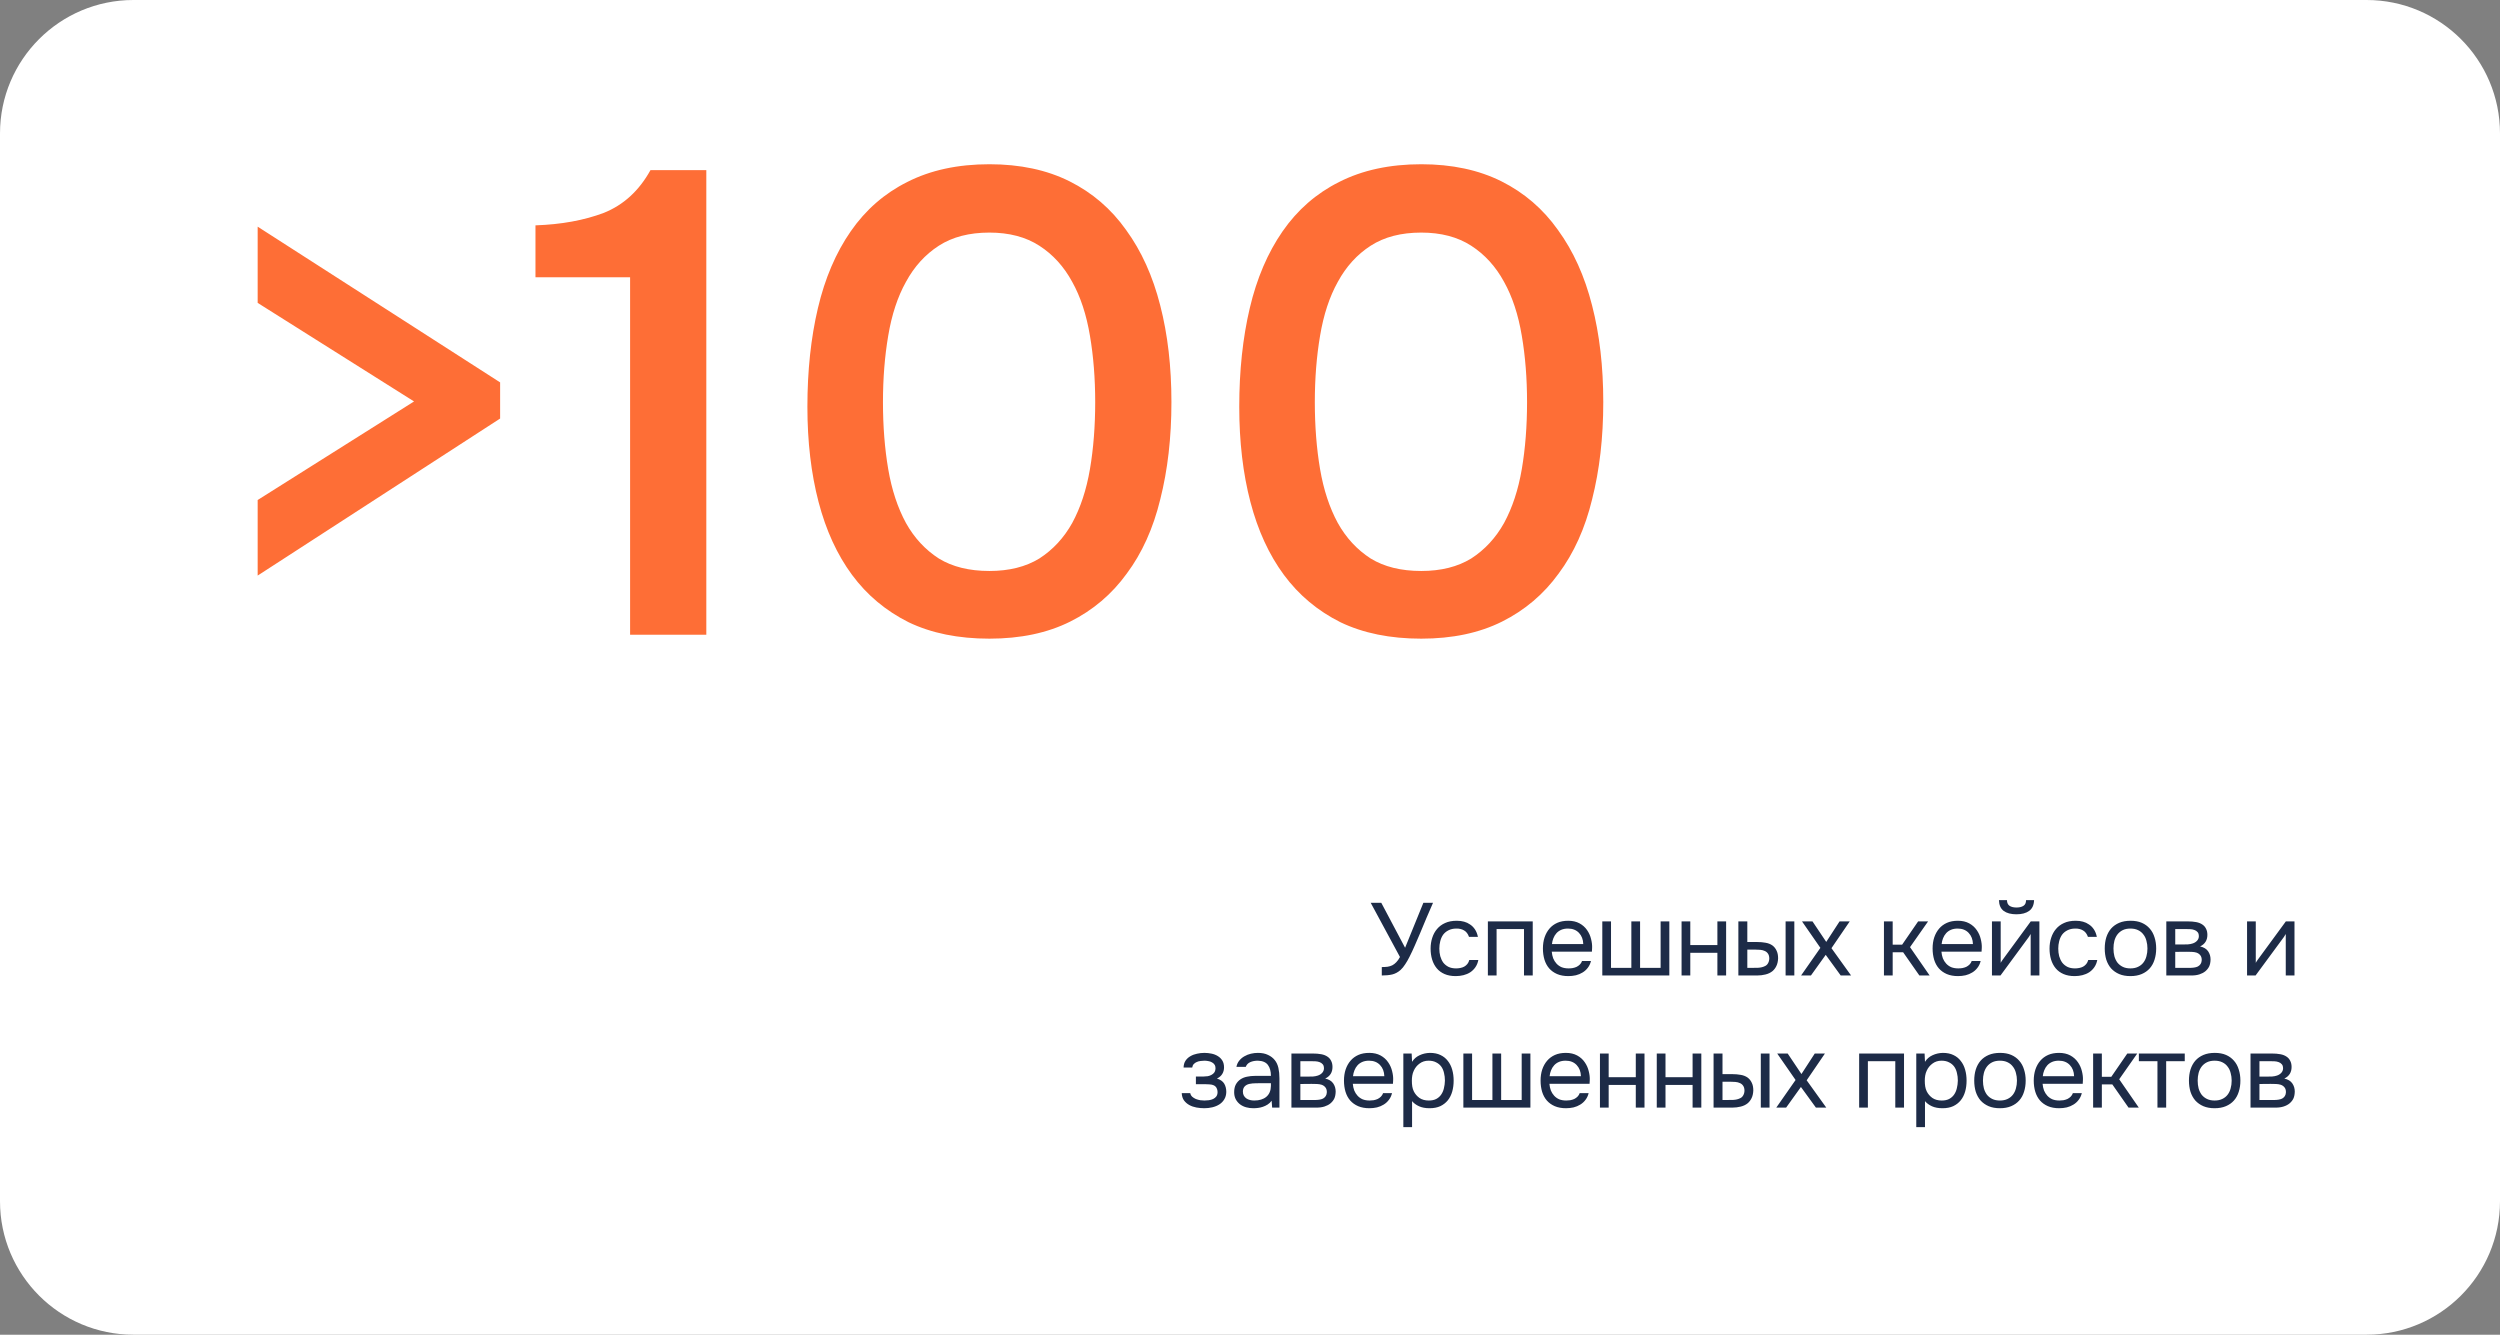 <?xml version="1.0" encoding="UTF-8"?> <svg xmlns="http://www.w3.org/2000/svg" viewBox="0 0 435.191 232.34" fill="none"><rect x="0" y="0" width="435.191" height="232.34" fill="#808080" stroke="none"/><path d="M0 23.234C0 10.402 10.402 0 23.234 0H318.347H411.957C424.79 0 435.191 10.402 435.191 23.234V109.958V209.106C435.191 221.938 424.79 232.341 411.957 232.341H23.234C10.402 232.341 0 221.938 0 209.106V23.234Z" fill="white"></path><path d="M87.06 72.857L44.853 100.195V87.041L72.076 69.883L44.853 52.726V39.457L87.06 66.566V72.857ZM122.953 110.489H109.685V48.265H93.213V39.229C97.713 39.076 101.678 38.352 105.109 37.056C108.541 35.683 111.248 33.205 113.231 29.621H122.953V110.489ZM203.918 69.998C203.918 76.175 203.269 81.818 201.973 86.927C200.753 91.959 198.809 96.268 196.139 99.852C193.547 103.436 190.268 106.219 186.302 108.202C182.337 110.184 177.648 111.176 172.233 111.176C166.819 111.176 162.13 110.222 158.164 108.316C154.199 106.333 150.92 103.588 148.327 100.081C145.735 96.573 143.79 92.341 142.494 87.384C141.198 82.427 140.549 76.899 140.549 70.798C140.549 64.546 141.159 58.826 142.379 53.641C143.599 48.456 145.506 43.995 148.099 40.258C150.691 36.522 153.97 33.662 157.936 31.679C161.977 29.621 166.743 28.591 172.233 28.591C177.571 28.591 182.223 29.583 186.188 31.565C190.153 33.548 193.432 36.369 196.025 40.029C198.694 43.69 200.677 48.074 201.973 53.184C203.269 58.216 203.918 63.821 203.918 69.998ZM153.703 69.998C153.703 74.192 154.008 78.081 154.618 81.665C155.228 85.249 156.258 88.375 157.707 91.044C159.156 93.637 161.062 95.696 163.426 97.221C165.79 98.67 168.726 99.394 172.233 99.394C175.665 99.394 178.562 98.67 180.926 97.221C183.29 95.696 185.197 93.637 186.646 91.044C188.094 88.375 189.124 85.249 189.734 81.665C190.344 78.081 190.649 74.192 190.649 69.998C190.649 65.88 190.344 62.029 189.734 58.445C189.124 54.785 188.094 51.658 186.646 49.066C185.197 46.397 183.29 44.3 180.926 42.775C178.562 41.249 175.665 40.487 172.233 40.487C168.726 40.487 165.79 41.249 163.426 42.775C161.062 44.3 159.156 46.397 157.707 49.066C156.258 51.658 155.228 54.785 154.618 58.445C154.008 62.029 153.703 65.88 153.703 69.998ZM279.092 69.998C279.092 76.175 278.445 81.818 277.148 86.927C275.928 91.959 273.983 96.268 271.316 99.852C268.721 103.436 265.444 106.219 261.477 108.202C257.513 110.184 252.824 111.176 247.409 111.176C241.995 111.176 237.305 110.222 233.34 108.316C229.375 106.333 226.096 103.588 223.503 100.081C220.91 96.573 218.966 92.341 217.669 87.384C216.373 82.427 215.725 76.899 215.725 70.798C215.725 64.546 216.335 58.826 217.555 53.641C218.775 48.456 220.682 43.995 223.274 40.258C225.867 36.522 229.146 33.662 233.111 31.679C237.153 29.621 241.918 28.591 247.409 28.591C252.746 28.591 257.398 29.583 261.365 31.565C265.329 33.548 268.609 36.369 271.201 40.029C273.871 43.69 275.853 48.074 277.148 53.184C278.445 58.216 279.092 63.821 279.092 69.998ZM228.879 69.998C228.879 74.192 229.184 78.081 229.794 81.665C230.404 85.249 231.433 88.375 232.882 91.044C234.331 93.637 236.237 95.696 238.601 97.221C240.965 98.67 243.901 99.394 247.409 99.394C250.841 99.394 253.738 98.67 256.103 97.221C258.465 95.696 260.372 93.637 261.822 91.044C263.27 88.375 264.299 85.249 264.909 81.665C265.519 78.081 265.824 74.192 265.824 69.998C265.824 65.88 265.519 62.029 264.909 58.445C264.299 54.785 263.27 51.658 261.822 49.066C260.372 46.397 258.465 44.3 256.103 42.775C253.738 41.249 250.841 40.487 247.409 40.487C243.901 40.487 240.965 41.249 238.601 42.775C236.237 44.3 234.331 46.397 232.882 49.066C231.433 51.658 230.404 54.785 229.794 58.445C229.184 62.029 228.879 65.88 228.879 69.998Z" fill="#FE6E36"></path><path d="M240.537 168.343C240.907 168.343 241.24 168.325 241.538 168.289C241.836 168.242 242.11 168.158 242.36 168.039C242.611 167.908 242.843 167.729 243.057 167.503C243.284 167.277 243.498 166.973 243.701 166.592L238.607 157.155H240.448L244.594 164.983L247.776 157.155H249.456C249.074 158.013 248.693 158.895 248.312 159.8C247.942 160.694 247.567 161.593 247.186 162.499C246.9 163.178 246.602 163.869 246.292 164.572C245.994 165.263 245.679 165.936 245.345 166.592C245.119 167.044 244.874 167.467 244.612 167.86C244.362 168.254 244.094 168.581 243.808 168.844C243.367 169.237 242.885 169.499 242.36 169.63C241.836 169.749 241.228 169.809 240.537 169.809V168.343ZM253.413 169.916C252.661 169.916 252.014 169.797 251.464 169.558C250.916 169.32 250.464 168.987 250.106 168.558C249.749 168.129 249.481 167.622 249.302 167.038C249.123 166.455 249.034 165.817 249.034 165.126C249.034 164.459 249.129 163.833 249.32 163.249C249.51 162.654 249.791 162.141 250.159 161.713C250.529 161.272 250.994 160.926 251.554 160.676C252.114 160.414 252.794 160.283 253.591 160.283C254.068 160.283 254.491 160.336 254.861 160.443C255.231 160.539 255.576 160.7 255.898 160.926C256.231 161.141 256.516 161.427 256.755 161.784C256.993 162.141 257.165 162.576 257.273 163.089H255.718C255.541 162.564 255.253 162.189 254.861 161.963C254.478 161.736 254.026 161.629 253.501 161.641C252.988 161.641 252.536 161.742 252.144 161.945C251.764 162.135 251.454 162.391 251.214 162.713C250.989 163.035 250.821 163.41 250.714 163.839C250.606 164.256 250.554 164.685 250.554 165.126C250.554 165.591 250.606 166.031 250.714 166.449C250.834 166.866 251.006 167.235 251.231 167.557C251.471 167.866 251.774 168.117 252.144 168.307C252.514 168.486 252.953 168.575 253.466 168.575C253.716 168.575 253.961 168.552 254.198 168.504C254.448 168.456 254.676 168.379 254.878 168.272C255.093 168.152 255.278 167.997 255.433 167.807C255.588 167.616 255.701 167.384 255.771 167.11H257.345C257.25 167.598 257.075 168.021 256.825 168.379C256.588 168.724 256.291 169.016 255.933 169.254C255.576 169.481 255.183 169.648 254.753 169.755C254.323 169.862 253.878 169.916 253.413 169.916ZM259.003 169.809V160.39H266.812V169.809H265.292V161.73H260.52V169.809H259.003ZM270.124 165.662C270.159 166.079 270.244 166.466 270.374 166.824C270.516 167.17 270.709 167.473 270.946 167.735C271.184 167.997 271.476 168.206 271.821 168.361C272.178 168.504 272.591 168.575 273.056 168.575C273.281 168.575 273.513 168.558 273.751 168.522C274.003 168.474 274.236 168.403 274.448 168.307C274.663 168.2 274.853 168.063 275.021 167.896C275.188 167.729 275.313 167.527 275.395 167.289H276.95C276.843 167.741 276.66 168.135 276.398 168.468C276.148 168.802 275.843 169.076 275.485 169.29C275.141 169.505 274.753 169.666 274.323 169.773C273.896 169.868 273.461 169.916 273.018 169.916C272.268 169.916 271.613 169.797 271.054 169.558C270.506 169.32 270.046 168.992 269.676 168.575C269.309 168.146 269.034 167.64 268.854 167.056C268.676 166.46 268.586 165.811 268.586 165.108C268.586 164.405 268.681 163.762 268.874 163.178C269.076 162.582 269.361 162.07 269.731 161.641C270.099 161.212 270.554 160.878 271.089 160.64C271.626 160.402 272.263 160.283 273.001 160.283C273.751 160.283 274.401 160.431 274.948 160.729C275.498 161.027 275.938 161.421 276.273 161.909C276.605 162.386 276.838 162.904 276.968 163.464C277.113 164.024 277.17 164.542 277.148 165.019C277.148 165.126 277.143 165.233 277.13 165.341C277.13 165.448 277.123 165.555 277.113 165.662H270.124ZM275.61 164.34C275.588 163.541 275.335 162.892 274.861 162.391C274.383 161.891 273.746 161.641 272.948 161.641C272.506 161.641 272.118 161.713 271.786 161.855C271.454 161.998 271.171 162.195 270.946 162.445C270.719 162.695 270.541 162.987 270.409 163.321C270.279 163.643 270.196 163.982 270.159 164.34H275.61ZM278.923 160.39H280.44V168.486H283.979V160.39H285.499V168.486H289.074V160.39H290.591V169.809H278.923V160.39ZM292.721 169.809V160.39H294.24V164.518H298.957V160.39H300.477V169.809H298.957V165.859H294.24V169.809H292.721ZM302.609 160.39H304.167V163.982H305.864C306.399 163.982 306.889 164.024 307.329 164.107C307.781 164.179 308.181 164.334 308.526 164.572C308.848 164.81 309.093 165.114 309.258 165.484C309.438 165.841 309.526 166.288 309.526 166.824C309.503 167.36 309.401 167.807 309.223 168.164C309.056 168.51 308.836 168.802 308.561 169.04C308.229 169.314 307.824 169.511 307.346 169.63C306.871 169.749 306.381 169.809 305.881 169.809H302.609V160.39ZM310.831 169.809V160.39H312.351V169.809H310.831ZM304.667 168.486C305.119 168.486 305.571 168.48 306.024 168.468C306.489 168.444 306.889 168.349 307.221 168.182C307.449 168.087 307.626 167.926 307.759 167.7C307.901 167.461 307.979 167.187 307.991 166.878C307.991 166.508 307.914 166.216 307.759 166.002C307.614 165.787 307.424 165.632 307.186 165.537C306.959 165.43 306.704 165.364 306.416 165.341C306.131 165.317 305.851 165.305 305.576 165.305H304.167V168.486H304.667ZM317.815 166.216L315.24 169.809H313.525L316.885 165.001L313.685 160.39H315.51L317.905 163.964L320.227 160.39H321.997L318.815 165.055L322.229 169.809H320.424L317.815 166.216ZM327.951 169.809V160.39H329.471V164.447H331.115L333.903 160.39H335.637L332.49 164.876L335.905 169.809H334.118L331.293 165.769H329.471V169.809H327.951ZM337.957 165.662C337.992 166.079 338.075 166.466 338.207 166.824C338.35 167.17 338.539 167.473 338.779 167.735C339.017 167.997 339.309 168.206 339.654 168.361C340.012 168.504 340.422 168.575 340.887 168.575C341.114 168.575 341.347 168.558 341.584 168.522C341.834 168.474 342.067 168.403 342.281 168.307C342.496 168.2 342.686 168.063 342.854 167.896C343.019 167.729 343.146 167.527 343.229 167.289H344.784C344.676 167.741 344.491 168.135 344.229 168.468C343.979 168.802 343.676 169.076 343.319 169.29C342.971 169.505 342.586 169.666 342.157 169.773C341.727 169.868 341.292 169.916 340.852 169.916C340.102 169.916 339.447 169.797 338.884 169.558C338.337 169.32 337.88 168.992 337.51 168.575C337.14 168.146 336.867 167.64 336.687 167.056C336.51 166.46 336.42 165.811 336.42 165.108C336.42 164.405 336.515 163.762 336.705 163.178C336.907 162.582 337.195 162.07 337.562 161.641C337.932 161.212 338.385 160.878 338.922 160.64C339.457 160.402 340.094 160.283 340.834 160.283C341.584 160.283 342.234 160.431 342.781 160.729C343.329 161.027 343.771 161.421 344.104 161.909C344.439 162.386 344.671 162.904 344.801 163.464C344.944 164.024 345.004 164.542 344.981 165.019C344.981 165.126 344.974 165.233 344.961 165.341C344.961 165.448 344.956 165.555 344.944 165.662H337.957ZM343.444 164.34C343.419 163.541 343.169 162.892 342.691 162.391C342.216 161.891 341.579 161.641 340.779 161.641C340.339 161.641 339.952 161.713 339.619 161.855C339.284 161.998 339.004 162.195 338.779 162.445C338.552 162.695 338.375 162.987 338.242 163.321C338.112 163.643 338.027 163.982 337.992 164.34H343.444ZM351.025 157.977C351.525 157.977 351.925 157.882 352.223 157.691C352.533 157.501 352.688 157.167 352.688 156.69H354.082C354.057 157.548 353.772 158.174 353.223 158.567C352.688 158.96 351.948 159.157 351.008 159.157C350.065 159.157 349.328 158.96 348.791 158.567C348.268 158.174 347.993 157.548 347.968 156.69H349.363C349.376 157.167 349.531 157.501 349.828 157.691C350.125 157.882 350.525 157.977 351.025 157.977ZM348.238 169.809H346.753V160.39H348.273V167.61C348.356 167.443 348.471 167.265 348.613 167.074C348.756 166.872 348.868 166.717 348.953 166.609L353.51 160.39H355.01V169.809H353.492V162.588C353.397 162.767 353.29 162.94 353.17 163.106C353.063 163.261 352.963 163.398 352.865 163.518L348.238 169.809ZM361.154 169.916C360.404 169.916 359.754 169.797 359.207 169.558C358.657 169.32 358.204 168.987 357.847 168.558C357.489 168.129 357.222 167.622 357.042 167.038C356.865 166.455 356.775 165.817 356.775 165.126C356.775 164.459 356.87 163.833 357.062 163.249C357.252 162.654 357.532 162.141 357.902 161.713C358.269 161.272 358.734 160.926 359.294 160.676C359.854 160.414 360.534 160.283 361.331 160.283C361.809 160.283 362.231 160.336 362.601 160.443C362.971 160.539 363.316 160.7 363.639 160.926C363.971 161.141 364.259 161.427 364.496 161.784C364.733 162.141 364.906 162.576 365.013 163.089H363.459C363.281 162.564 362.994 162.189 362.601 161.963C362.219 161.736 361.766 161.629 361.244 161.641C360.732 161.641 360.279 161.742 359.884 161.945C359.504 162.135 359.194 162.391 358.954 162.713C358.729 163.035 358.562 163.41 358.454 163.839C358.347 164.256 358.294 164.685 358.294 165.126C358.294 165.591 358.347 166.031 358.454 166.449C358.574 166.866 358.747 167.235 358.974 167.557C359.212 167.866 359.514 168.117 359.884 168.307C360.254 168.486 360.694 168.575 361.206 168.575C361.456 168.575 361.701 168.552 361.939 168.504C362.191 168.456 362.416 168.379 362.619 168.272C362.834 168.152 363.019 167.997 363.174 167.807C363.329 167.616 363.441 167.384 363.514 167.11H365.086C364.991 167.598 364.818 168.021 364.566 168.379C364.329 168.724 364.031 169.016 363.674 169.254C363.316 169.481 362.924 169.648 362.494 169.755C362.066 169.862 361.619 169.916 361.154 169.916ZM370.89 160.283C371.64 160.283 372.29 160.402 372.837 160.64C373.385 160.878 373.845 161.212 374.215 161.641C374.595 162.07 374.875 162.582 375.055 163.178C375.245 163.762 375.34 164.405 375.34 165.108C375.34 165.811 375.245 166.46 375.055 167.056C374.875 167.64 374.595 168.146 374.215 168.575C373.845 168.992 373.38 169.32 372.82 169.558C372.26 169.797 371.605 169.916 370.853 169.916C370.103 169.916 369.448 169.797 368.888 169.558C368.34 169.32 367.876 168.992 367.493 168.575C367.123 168.146 366.843 167.64 366.653 167.056C366.476 166.46 366.386 165.811 366.386 165.108C366.386 164.405 366.476 163.762 366.653 163.178C366.843 162.582 367.123 162.07 367.493 161.641C367.876 161.212 368.345 160.878 368.905 160.64C369.465 160.402 370.128 160.283 370.89 160.283ZM370.853 168.575C371.365 168.575 371.808 168.486 372.175 168.307C372.557 168.129 372.867 167.884 373.105 167.574C373.355 167.253 373.535 166.884 373.642 166.466C373.76 166.049 373.82 165.597 373.82 165.108C373.82 164.632 373.76 164.185 373.642 163.768C373.535 163.339 373.355 162.969 373.105 162.66C372.867 162.338 372.557 162.088 372.175 161.909C371.808 161.73 371.365 161.641 370.853 161.641C370.34 161.641 369.9 161.73 369.53 161.909C369.163 162.088 368.853 162.338 368.6 162.66C368.363 162.969 368.186 163.339 368.066 163.768C367.958 164.185 367.906 164.632 367.906 165.108C367.906 165.597 367.958 166.049 368.066 166.466C368.186 166.884 368.363 167.253 368.6 167.574C368.853 167.884 369.163 168.129 369.53 168.307C369.9 168.486 370.34 168.575 370.853 168.575ZM377.104 160.39H380.749C381.359 160.39 381.876 160.431 382.304 160.515C382.746 160.598 383.116 160.747 383.413 160.962C383.676 161.141 383.878 161.379 384.021 161.677C384.176 161.974 384.253 162.326 384.253 162.731C384.253 163.672 383.831 164.346 382.984 164.751C383.628 164.894 384.091 165.174 384.378 165.591C384.663 166.008 384.806 166.484 384.806 167.021C384.796 167.521 384.711 167.932 384.556 168.254C384.401 168.563 384.181 168.838 383.896 169.076C383.621 169.302 383.281 169.481 382.876 169.612C382.471 169.743 382.014 169.809 381.501 169.809H377.104V160.39ZM378.659 161.73V164.411H379.964C380.261 164.411 380.566 164.405 380.874 164.393C381.184 164.369 381.459 164.316 381.696 164.232C381.996 164.137 382.246 163.982 382.449 163.768C382.651 163.553 382.759 163.297 382.769 162.999C382.769 162.654 382.691 162.403 382.536 162.249C382.394 162.082 382.216 161.963 382.001 161.891C381.786 161.808 381.554 161.76 381.304 161.748C381.054 161.736 380.821 161.73 380.606 161.73H378.659ZM378.659 168.486H381.144C381.416 168.486 381.679 168.468 381.929 168.432C382.191 168.397 382.419 168.331 382.609 168.236C382.799 168.129 382.954 167.986 383.074 167.807C383.193 167.628 383.258 167.402 383.271 167.128C383.271 166.77 383.186 166.49 383.019 166.288C382.854 166.073 382.626 165.918 382.341 165.823C382.101 165.751 381.834 165.71 381.536 165.698C381.239 165.686 380.929 165.68 380.606 165.68L378.659 165.698V168.486ZM392.642 169.809H391.16V160.39H392.677V167.61C392.762 167.443 392.875 167.265 393.017 167.074C393.16 166.872 393.275 166.717 393.357 166.609L397.914 160.39H399.416V169.809H397.897V162.588C397.802 162.767 397.694 162.94 397.574 163.106C397.469 163.261 397.367 163.398 397.272 163.518L392.642 169.809ZM211.842 187.751C212.449 187.941 212.873 188.239 213.111 188.644C213.349 189.049 213.468 189.532 213.468 190.092C213.456 190.592 213.337 191.021 213.111 191.379C212.896 191.736 212.61 192.028 212.253 192.255C211.896 192.481 211.49 192.648 211.038 192.755C210.585 192.862 210.12 192.916 209.644 192.916C209.191 192.916 208.732 192.874 208.268 192.791C207.815 192.707 207.404 192.564 207.034 192.362C206.665 192.159 206.355 191.891 206.105 191.557C205.867 191.224 205.736 190.801 205.712 190.289H207.195C207.243 190.539 207.356 190.747 207.535 190.914C207.713 191.069 207.922 191.2 208.16 191.307C208.41 191.403 208.666 191.474 208.929 191.522C209.203 191.557 209.447 191.575 209.662 191.575C209.912 191.575 210.168 191.557 210.43 191.522C210.704 191.486 210.954 191.415 211.181 191.307C211.407 191.2 211.592 191.051 211.735 190.861C211.878 190.658 211.949 190.402 211.949 190.092C211.949 189.842 211.896 189.615 211.788 189.413C211.681 189.198 211.514 189.038 211.288 188.93C211.085 188.835 210.853 188.781 210.591 188.769C210.329 188.746 210.085 188.734 209.858 188.734H208.178V187.393H209.554C209.781 187.393 210.013 187.375 210.251 187.34C210.489 187.292 210.704 187.215 210.895 187.107C211.097 187 211.258 186.863 211.377 186.696C211.508 186.517 211.58 186.267 211.592 185.946C211.592 185.695 211.532 185.487 211.413 185.32C211.306 185.153 211.157 185.022 210.966 184.927C210.787 184.82 210.579 184.748 210.341 184.712C210.114 184.665 209.888 184.641 209.662 184.641C209.447 184.641 209.221 184.659 208.982 184.694C208.744 184.718 208.523 184.778 208.321 184.873C208.119 184.957 207.946 185.076 207.803 185.231C207.66 185.386 207.57 185.588 207.535 185.838H206.033C206.045 185.362 206.159 184.963 206.373 184.641C206.599 184.307 206.885 184.045 207.231 183.855C207.576 183.652 207.958 183.509 208.375 183.426C208.804 183.33 209.227 183.283 209.644 183.283C210.061 183.283 210.472 183.324 210.877 183.408C211.294 183.491 211.663 183.634 211.985 183.837C212.306 184.027 212.569 184.283 212.771 184.605C212.974 184.927 213.075 185.326 213.075 185.803C213.075 186.231 212.974 186.613 212.771 186.946C212.569 187.28 212.259 187.548 211.842 187.751ZM221.362 191.611C221.16 191.885 220.927 192.106 220.665 192.272C220.403 192.439 220.129 192.57 219.843 192.666C219.569 192.761 219.289 192.826 219.003 192.862C218.729 192.898 218.455 192.916 218.181 192.916C217.74 192.916 217.323 192.862 216.93 192.755C216.536 192.648 216.179 192.475 215.857 192.237C215.548 191.998 215.297 191.7 215.107 191.343C214.928 190.986 214.839 190.58 214.839 190.128C214.839 189.592 214.934 189.145 215.125 188.787C215.327 188.418 215.595 188.12 215.929 187.894C216.262 187.667 216.644 187.512 217.073 187.429C217.514 187.334 217.978 187.286 218.467 187.286H221.237C221.237 186.488 221.064 185.856 220.719 185.392C220.373 184.915 219.789 184.665 218.967 184.641C218.467 184.641 218.026 184.724 217.644 184.891C217.263 185.058 217.001 185.332 216.858 185.713H215.232C215.315 185.284 215.482 184.921 215.732 184.623C215.982 184.313 216.28 184.063 216.626 183.872C216.971 183.67 217.347 183.521 217.752 183.426C218.157 183.33 218.562 183.283 218.967 183.283C219.67 183.283 220.26 183.402 220.736 183.64C221.225 183.867 221.618 184.17 221.916 184.551C222.214 184.921 222.422 185.374 222.542 185.91C222.661 186.446 222.72 187.048 222.72 187.715V192.809H221.451L221.362 191.611ZM219.575 188.555C219.289 188.555 218.955 188.561 218.574 188.573C218.204 188.573 217.847 188.609 217.502 188.68C217.156 188.752 216.876 188.901 216.662 189.127C216.459 189.353 216.358 189.651 216.358 190.02C216.358 190.294 216.411 190.527 216.519 190.718C216.626 190.908 216.769 191.069 216.948 191.2C217.138 191.331 217.353 191.427 217.591 191.486C217.829 191.546 218.073 191.575 218.324 191.575C219.217 191.575 219.92 191.361 220.433 190.932C220.957 190.491 221.225 189.854 221.237 189.02V188.555H219.575ZM224.806 183.39H228.452C229.059 183.39 229.578 183.432 230.007 183.515C230.448 183.598 230.817 183.747 231.115 183.962C231.377 184.14 231.579 184.379 231.722 184.677C231.877 184.975 231.955 185.326 231.955 185.731C231.955 186.672 231.532 187.346 230.686 187.751C231.329 187.894 231.794 188.174 232.08 188.591C232.366 189.008 232.509 189.484 232.509 190.02C232.497 190.521 232.414 190.932 232.259 191.254C232.104 191.563 231.883 191.837 231.597 192.076C231.323 192.302 230.984 192.481 230.579 192.612C230.173 192.743 229.715 192.809 229.202 192.809H224.806V183.39ZM226.361 184.73V187.411H227.665C227.963 187.411 228.267 187.405 228.577 187.393C228.887 187.369 229.161 187.316 229.399 187.232C229.697 187.137 229.947 186.982 230.15 186.768C230.352 186.553 230.459 186.297 230.471 185.999C230.471 185.654 230.394 185.404 230.239 185.249C230.096 185.082 229.917 184.963 229.703 184.891C229.488 184.808 229.256 184.76 229.006 184.748C228.755 184.736 228.523 184.73 228.309 184.73H226.361ZM226.361 191.486H228.845C229.119 191.486 229.381 191.468 229.631 191.433C229.893 191.397 230.12 191.331 230.311 191.236C230.501 191.129 230.656 190.986 230.775 190.807C230.894 190.628 230.96 190.402 230.972 190.128C230.972 189.77 230.888 189.49 230.721 189.288C230.555 189.073 230.328 188.918 230.042 188.823C229.804 188.752 229.536 188.71 229.238 188.698C228.94 188.686 228.631 188.68 228.309 188.68L226.361 188.698V191.486ZM235.491 188.662C235.527 189.079 235.61 189.467 235.741 189.824C235.884 190.169 236.075 190.473 236.313 190.735C236.552 190.998 236.843 191.206 237.189 191.361C237.547 191.504 237.958 191.575 238.422 191.575C238.649 191.575 238.881 191.557 239.119 191.522C239.37 191.474 239.602 191.403 239.816 191.307C240.031 191.2 240.221 191.063 240.388 190.896C240.555 190.729 240.68 190.527 240.764 190.289H242.318C242.211 190.741 242.026 191.135 241.764 191.468C241.514 191.802 241.21 192.076 240.853 192.29C240.507 192.505 240.12 192.666 239.691 192.773C239.262 192.868 238.827 192.916 238.386 192.916C237.636 192.916 236.981 192.797 236.42 192.558C235.873 192.32 235.414 191.992 235.044 191.575C234.675 191.147 234.401 190.64 234.222 190.056C234.044 189.461 233.954 188.811 233.954 188.108C233.954 187.405 234.05 186.762 234.24 186.178C234.443 185.582 234.729 185.07 235.098 184.641C235.467 184.212 235.92 183.878 236.456 183.64C236.992 183.402 237.63 183.283 238.369 183.283C239.119 183.283 239.769 183.432 240.317 183.729C240.865 184.027 241.306 184.42 241.639 184.909C241.973 185.386 242.205 185.904 242.336 186.464C242.479 187.024 242.539 187.542 242.515 188.019C242.515 188.126 242.509 188.233 242.497 188.34C242.497 188.448 242.491 188.555 242.479 188.662H235.491ZM240.978 187.34C240.954 186.541 240.704 185.892 240.227 185.392C239.751 184.891 239.113 184.641 238.315 184.641C237.874 184.641 237.487 184.712 237.153 184.855C236.82 184.998 236.54 185.195 236.313 185.445C236.087 185.695 235.908 185.987 235.777 186.321C235.646 186.643 235.563 186.982 235.527 187.34H240.978ZM245.808 196.204H244.289V183.39H245.736L245.808 184.837C246.13 184.325 246.564 183.944 247.113 183.694C247.672 183.432 248.274 183.295 248.918 183.283C249.644 183.283 250.259 183.408 250.759 183.658C251.271 183.896 251.694 184.236 252.029 184.677C252.374 185.106 252.629 185.618 252.796 186.214C252.963 186.797 253.046 187.429 253.046 188.108C253.046 188.799 252.963 189.437 252.796 190.02C252.629 190.604 252.374 191.111 252.029 191.54C251.681 191.969 251.246 192.308 250.724 192.558C250.199 192.797 249.573 192.916 248.846 192.916C248.131 192.916 247.524 192.803 247.023 192.576C246.523 192.35 246.118 192.052 245.808 191.683V196.204ZM248.721 191.575C249.233 191.575 249.662 191.486 250.009 191.307C250.366 191.117 250.651 190.866 250.866 190.557C251.091 190.235 251.254 189.865 251.349 189.449C251.456 189.032 251.516 188.585 251.526 188.108C251.526 187.632 251.474 187.185 251.366 186.768C251.271 186.339 251.109 185.97 250.884 185.66C250.656 185.35 250.359 185.106 249.989 184.927C249.632 184.736 249.198 184.641 248.685 184.641C248.078 184.641 247.553 184.808 247.113 185.141C246.672 185.463 246.338 185.874 246.112 186.374C245.981 186.649 245.891 186.935 245.844 187.232C245.796 187.518 245.772 187.816 245.772 188.126C245.772 188.483 245.796 188.817 245.844 189.127C245.891 189.425 245.981 189.711 246.112 189.985C246.338 190.437 246.666 190.819 247.095 191.129C247.535 191.427 248.078 191.575 248.721 191.575ZM254.738 183.39H256.256V191.486H259.795V183.39H261.315V191.486H264.889V183.39H266.407V192.809H254.738V183.39ZM269.716 188.662C269.751 189.079 269.836 189.467 269.966 189.824C270.109 190.169 270.299 190.473 270.539 190.735C270.776 190.998 271.069 191.206 271.414 191.361C271.771 191.504 272.183 191.575 272.646 191.575C272.873 191.575 273.106 191.557 273.343 191.522C273.593 191.474 273.826 191.403 274.041 191.307C274.256 191.2 274.446 191.063 274.613 190.896C274.781 190.729 274.906 190.527 274.988 190.289H276.543C276.435 190.741 276.25 191.135 275.99 191.468C275.738 191.802 275.435 192.076 275.078 192.29C274.733 192.505 274.346 192.666 273.916 192.773C273.488 192.868 273.053 192.916 272.611 192.916C271.861 192.916 271.206 192.797 270.646 192.558C270.096 192.32 269.639 191.992 269.269 191.575C268.899 191.147 268.626 190.64 268.446 190.056C268.269 189.461 268.179 188.811 268.179 188.108C268.179 187.405 268.274 186.762 268.464 186.178C268.666 185.582 268.954 185.07 269.324 184.641C269.691 184.212 270.146 183.878 270.681 183.64C271.219 183.402 271.856 183.283 272.593 183.283C273.343 183.283 273.993 183.432 274.541 183.729C275.091 184.027 275.53 184.42 275.863 184.909C276.198 185.386 276.43 185.904 276.56 186.464C276.705 187.024 276.763 187.542 276.74 188.019C276.74 188.126 276.733 188.233 276.723 188.34C276.723 188.448 276.715 188.555 276.705 188.662H269.716ZM275.203 187.34C275.178 186.541 274.928 185.892 274.453 185.392C273.976 184.891 273.338 184.641 272.541 184.641C272.098 184.641 271.711 184.712 271.379 184.855C271.044 184.998 270.764 185.195 270.539 185.445C270.311 185.695 270.134 185.987 270.001 186.321C269.871 186.643 269.789 186.982 269.751 187.34H275.203ZM278.513 192.809V183.39H280.032V187.518H284.752V183.39H286.269V192.809H284.752V188.859H280.032V192.809H278.513ZM288.404 192.809V183.39H289.924V187.518H294.64V183.39H296.16V192.809H294.64V188.859H289.924V192.809H288.404ZM298.292 183.39H299.847V186.982H301.547C302.082 186.982 302.572 187.024 303.012 187.107C303.464 187.179 303.864 187.334 304.209 187.572C304.532 187.81 304.774 188.114 304.942 188.483C305.121 188.841 305.209 189.288 305.209 189.824C305.186 190.36 305.084 190.807 304.907 191.164C304.739 191.51 304.519 191.802 304.244 192.04C303.912 192.314 303.507 192.511 303.029 192.63C302.552 192.749 302.064 192.809 301.564 192.809H298.292V183.39ZM306.514 192.809V183.39H308.034V192.809H306.514ZM300.35 191.486C300.802 191.486 301.255 191.48 301.707 191.468C302.172 191.444 302.572 191.349 302.904 191.182C303.132 191.087 303.309 190.926 303.439 190.7C303.584 190.461 303.662 190.187 303.672 189.877C303.672 189.508 303.594 189.216 303.439 189.002C303.297 188.787 303.107 188.632 302.869 188.537C302.642 188.43 302.387 188.364 302.099 188.34C301.814 188.317 301.534 188.305 301.26 188.305H299.847V191.486H300.35ZM313.498 189.216L310.923 192.809H309.208L312.568 188.001L309.368 183.39H311.191L313.588 186.964L315.91 183.39H317.68L314.498 188.054L317.912 192.809H316.108L313.498 189.216ZM323.634 192.809V183.39H331.445V192.809H329.926V184.73H325.154V192.809H323.634ZM335.095 196.204H333.578V183.39H335.025L335.095 184.837C335.417 184.325 335.852 183.944 336.4 183.694C336.96 183.432 337.562 183.295 338.205 183.283C338.932 183.283 339.547 183.408 340.047 183.658C340.559 183.896 340.982 184.236 341.314 184.677C341.662 185.106 341.917 185.618 342.084 186.214C342.251 186.797 342.334 187.429 342.334 188.108C342.334 188.799 342.251 189.437 342.084 190.02C341.917 190.604 341.662 191.111 341.314 191.54C340.969 191.969 340.534 192.308 340.009 192.558C339.487 192.797 338.859 192.916 338.135 192.916C337.42 192.916 336.812 192.803 336.31 192.576C335.81 192.35 335.405 192.052 335.095 191.683V196.204ZM338.01 191.575C338.522 191.575 338.949 191.486 339.294 191.307C339.652 191.117 339.939 190.866 340.154 190.557C340.379 190.235 340.542 189.865 340.637 189.449C340.744 189.032 340.802 188.585 340.814 188.108C340.814 187.632 340.762 187.185 340.654 186.768C340.559 186.339 340.397 185.97 340.172 185.66C339.944 185.35 339.647 185.106 339.277 184.927C338.919 184.736 338.484 184.641 337.972 184.641C337.365 184.641 336.842 184.808 336.4 185.141C335.96 185.463 335.625 185.874 335.4 186.374C335.267 186.649 335.18 186.935 335.132 187.232C335.082 187.518 335.06 187.816 335.06 188.126C335.06 188.483 335.082 188.817 335.132 189.127C335.18 189.425 335.267 189.711 335.4 189.985C335.625 190.437 335.952 190.819 336.382 191.129C336.822 191.427 337.365 191.575 338.01 191.575ZM348.171 183.283C348.921 183.283 349.571 183.402 350.12 183.64C350.668 183.878 351.125 184.212 351.495 184.641C351.878 185.07 352.158 185.582 352.335 186.178C352.525 186.762 352.623 187.405 352.623 188.108C352.623 188.811 352.525 189.461 352.335 190.056C352.158 190.64 351.878 191.147 351.495 191.575C351.125 191.992 350.66 192.32 350.1 192.558C349.541 192.797 348.886 192.916 348.136 192.916C347.386 192.916 346.728 192.797 346.168 192.558C345.621 192.32 345.156 191.992 344.776 191.575C344.406 191.147 344.126 190.64 343.936 190.056C343.756 189.461 343.666 188.811 343.666 188.108C343.666 187.405 343.756 186.762 343.936 186.178C344.126 185.582 344.406 185.07 344.776 184.641C345.156 184.212 345.629 183.878 346.188 183.64C346.748 183.402 347.408 183.283 348.171 183.283ZM348.136 191.575C348.648 191.575 349.088 191.486 349.458 191.307C349.84 191.129 350.148 190.884 350.388 190.575C350.638 190.253 350.815 189.883 350.923 189.467C351.043 189.049 351.103 188.597 351.103 188.108C351.103 187.632 351.043 187.185 350.923 186.768C350.815 186.339 350.638 185.97 350.388 185.66C350.148 185.338 349.84 185.088 349.458 184.909C349.088 184.73 348.648 184.641 348.136 184.641C347.623 184.641 347.183 184.73 346.813 184.909C346.443 185.088 346.133 185.338 345.884 185.66C345.646 185.97 345.466 186.339 345.349 186.768C345.241 187.185 345.186 187.632 345.186 188.108C345.186 188.597 345.241 189.049 345.349 189.467C345.466 189.883 345.646 190.253 345.884 190.575C346.133 190.884 346.443 191.129 346.813 191.307C347.183 191.486 347.623 191.575 348.136 191.575ZM355.565 188.662C355.602 189.079 355.685 189.467 355.815 189.824C355.96 190.169 356.15 190.473 356.387 190.735C356.627 190.998 356.917 191.206 357.264 191.361C357.622 191.504 358.032 191.575 358.497 191.575C358.722 191.575 358.954 191.557 359.194 191.522C359.444 191.474 359.677 191.403 359.892 191.307C360.104 191.2 360.297 191.063 360.462 190.896C360.629 190.729 360.754 190.527 360.839 190.289H362.394C362.286 190.741 362.101 191.135 361.839 191.468C361.589 191.802 361.284 192.076 360.926 192.29C360.582 192.505 360.194 192.666 359.767 192.773C359.337 192.868 358.902 192.916 358.462 192.916C357.709 192.916 357.055 192.797 356.495 192.558C355.947 192.32 355.487 191.992 355.12 191.575C354.75 191.147 354.475 190.64 354.297 190.056C354.117 189.461 354.027 188.811 354.027 188.108C354.027 187.405 354.125 186.762 354.315 186.178C354.517 185.582 354.802 185.07 355.172 184.641C355.542 184.212 355.995 183.878 356.53 183.64C357.067 183.402 357.704 183.283 358.442 183.283C359.194 183.283 359.842 183.432 360.392 183.729C360.939 184.027 361.379 184.42 361.714 184.909C362.046 185.386 362.279 185.904 362.411 186.464C362.554 187.024 362.614 187.542 362.589 188.019C362.589 188.126 362.584 188.233 362.571 188.34C362.571 188.448 362.566 188.555 362.554 188.662H355.565ZM361.051 187.34C361.029 186.541 360.779 185.892 360.302 185.392C359.824 184.891 359.187 184.641 358.389 184.641C357.949 184.641 357.562 184.712 357.227 184.855C356.895 184.998 356.615 185.195 356.387 185.445C356.162 185.695 355.982 185.987 355.852 186.321C355.72 186.643 355.637 186.982 355.602 187.34H361.051ZM364.364 192.809V183.39H365.883V187.447H367.526L370.315 183.39H372.047L368.903 187.876L372.315 192.809H370.528L367.706 188.769H365.883V192.809H364.364ZM380.314 183.39V184.73H377.079V192.809H375.562V184.73H372.325V183.39H380.314ZM385.548 183.283C386.301 183.283 386.948 183.402 387.498 183.64C388.045 183.878 388.503 184.212 388.873 184.641C389.255 185.07 389.535 185.582 389.713 186.178C389.903 186.762 390 187.405 390 188.108C390 188.811 389.903 189.461 389.713 190.056C389.535 190.64 389.255 191.147 388.873 191.575C388.503 191.992 388.038 192.32 387.478 192.558C386.918 192.797 386.263 192.916 385.513 192.916C384.763 192.916 384.106 192.797 383.546 192.558C382.999 192.32 382.534 191.992 382.154 191.575C381.784 191.147 381.504 190.64 381.314 190.056C381.134 189.461 381.044 188.811 381.044 188.108C381.044 187.405 381.134 186.762 381.314 186.178C381.504 185.582 381.784 185.07 382.154 184.641C382.534 184.212 383.006 183.878 383.566 183.64C384.126 183.402 384.786 183.283 385.548 183.283ZM385.513 191.575C386.026 191.575 386.466 191.486 386.835 191.307C387.218 191.129 387.528 190.884 387.765 190.575C388.015 190.253 388.193 189.883 388.3 189.467C388.42 189.049 388.48 188.597 388.48 188.108C388.48 187.632 388.42 187.185 388.3 186.768C388.193 186.339 388.015 185.97 387.765 185.66C387.528 185.338 387.218 185.088 386.835 184.909C386.466 184.73 386.026 184.641 385.513 184.641C385.001 184.641 384.561 184.73 384.191 184.909C383.821 185.088 383.511 185.338 383.261 185.66C383.024 185.97 382.844 186.339 382.726 186.768C382.619 187.185 382.564 187.632 382.564 188.108C382.564 188.597 382.619 189.049 382.726 189.467C382.844 189.883 383.024 190.253 383.261 190.575C383.511 190.884 383.821 191.129 384.191 191.307C384.561 191.486 385.001 191.575 385.513 191.575ZM391.762 183.39H395.409C396.017 183.39 396.534 183.432 396.964 183.515C397.404 183.598 397.774 183.747 398.071 183.962C398.334 184.14 398.536 184.379 398.679 184.677C398.834 184.975 398.911 185.326 398.911 185.731C398.911 186.672 398.489 187.346 397.644 187.751C398.286 187.894 398.751 188.174 399.036 188.591C399.324 189.008 399.466 189.484 399.466 190.02C399.454 190.521 399.371 190.932 399.216 191.254C399.061 191.563 398.841 191.837 398.554 192.076C398.281 192.302 397.942 192.481 397.537 192.612C397.132 192.743 396.672 192.809 396.159 192.809H391.762V183.39ZM393.317 184.73V187.411H394.622C394.922 187.411 395.224 187.405 395.534 187.393C395.844 187.369 396.119 187.316 396.357 187.232C396.654 187.137 396.904 186.982 397.107 186.768C397.309 186.553 397.417 186.297 397.429 185.999C397.429 185.654 397.352 185.404 397.197 185.249C397.054 185.082 396.874 184.963 396.662 184.891C396.447 184.808 396.214 184.76 395.964 184.748C395.714 184.736 395.482 184.73 395.267 184.73H393.317ZM393.317 191.486H395.802C396.077 191.486 396.339 191.468 396.589 191.433C396.852 191.397 397.077 191.331 397.269 191.236C397.459 191.129 397.614 190.986 397.734 190.807C397.852 190.628 397.917 190.402 397.929 190.128C397.929 189.77 397.847 189.49 397.679 189.288C397.512 189.073 397.287 188.918 396.999 188.823C396.762 188.752 396.494 188.71 396.197 188.698C395.897 188.686 395.589 188.68 395.267 188.68L393.317 188.698V191.486Z" fill="#1D2B47"></path></svg> 